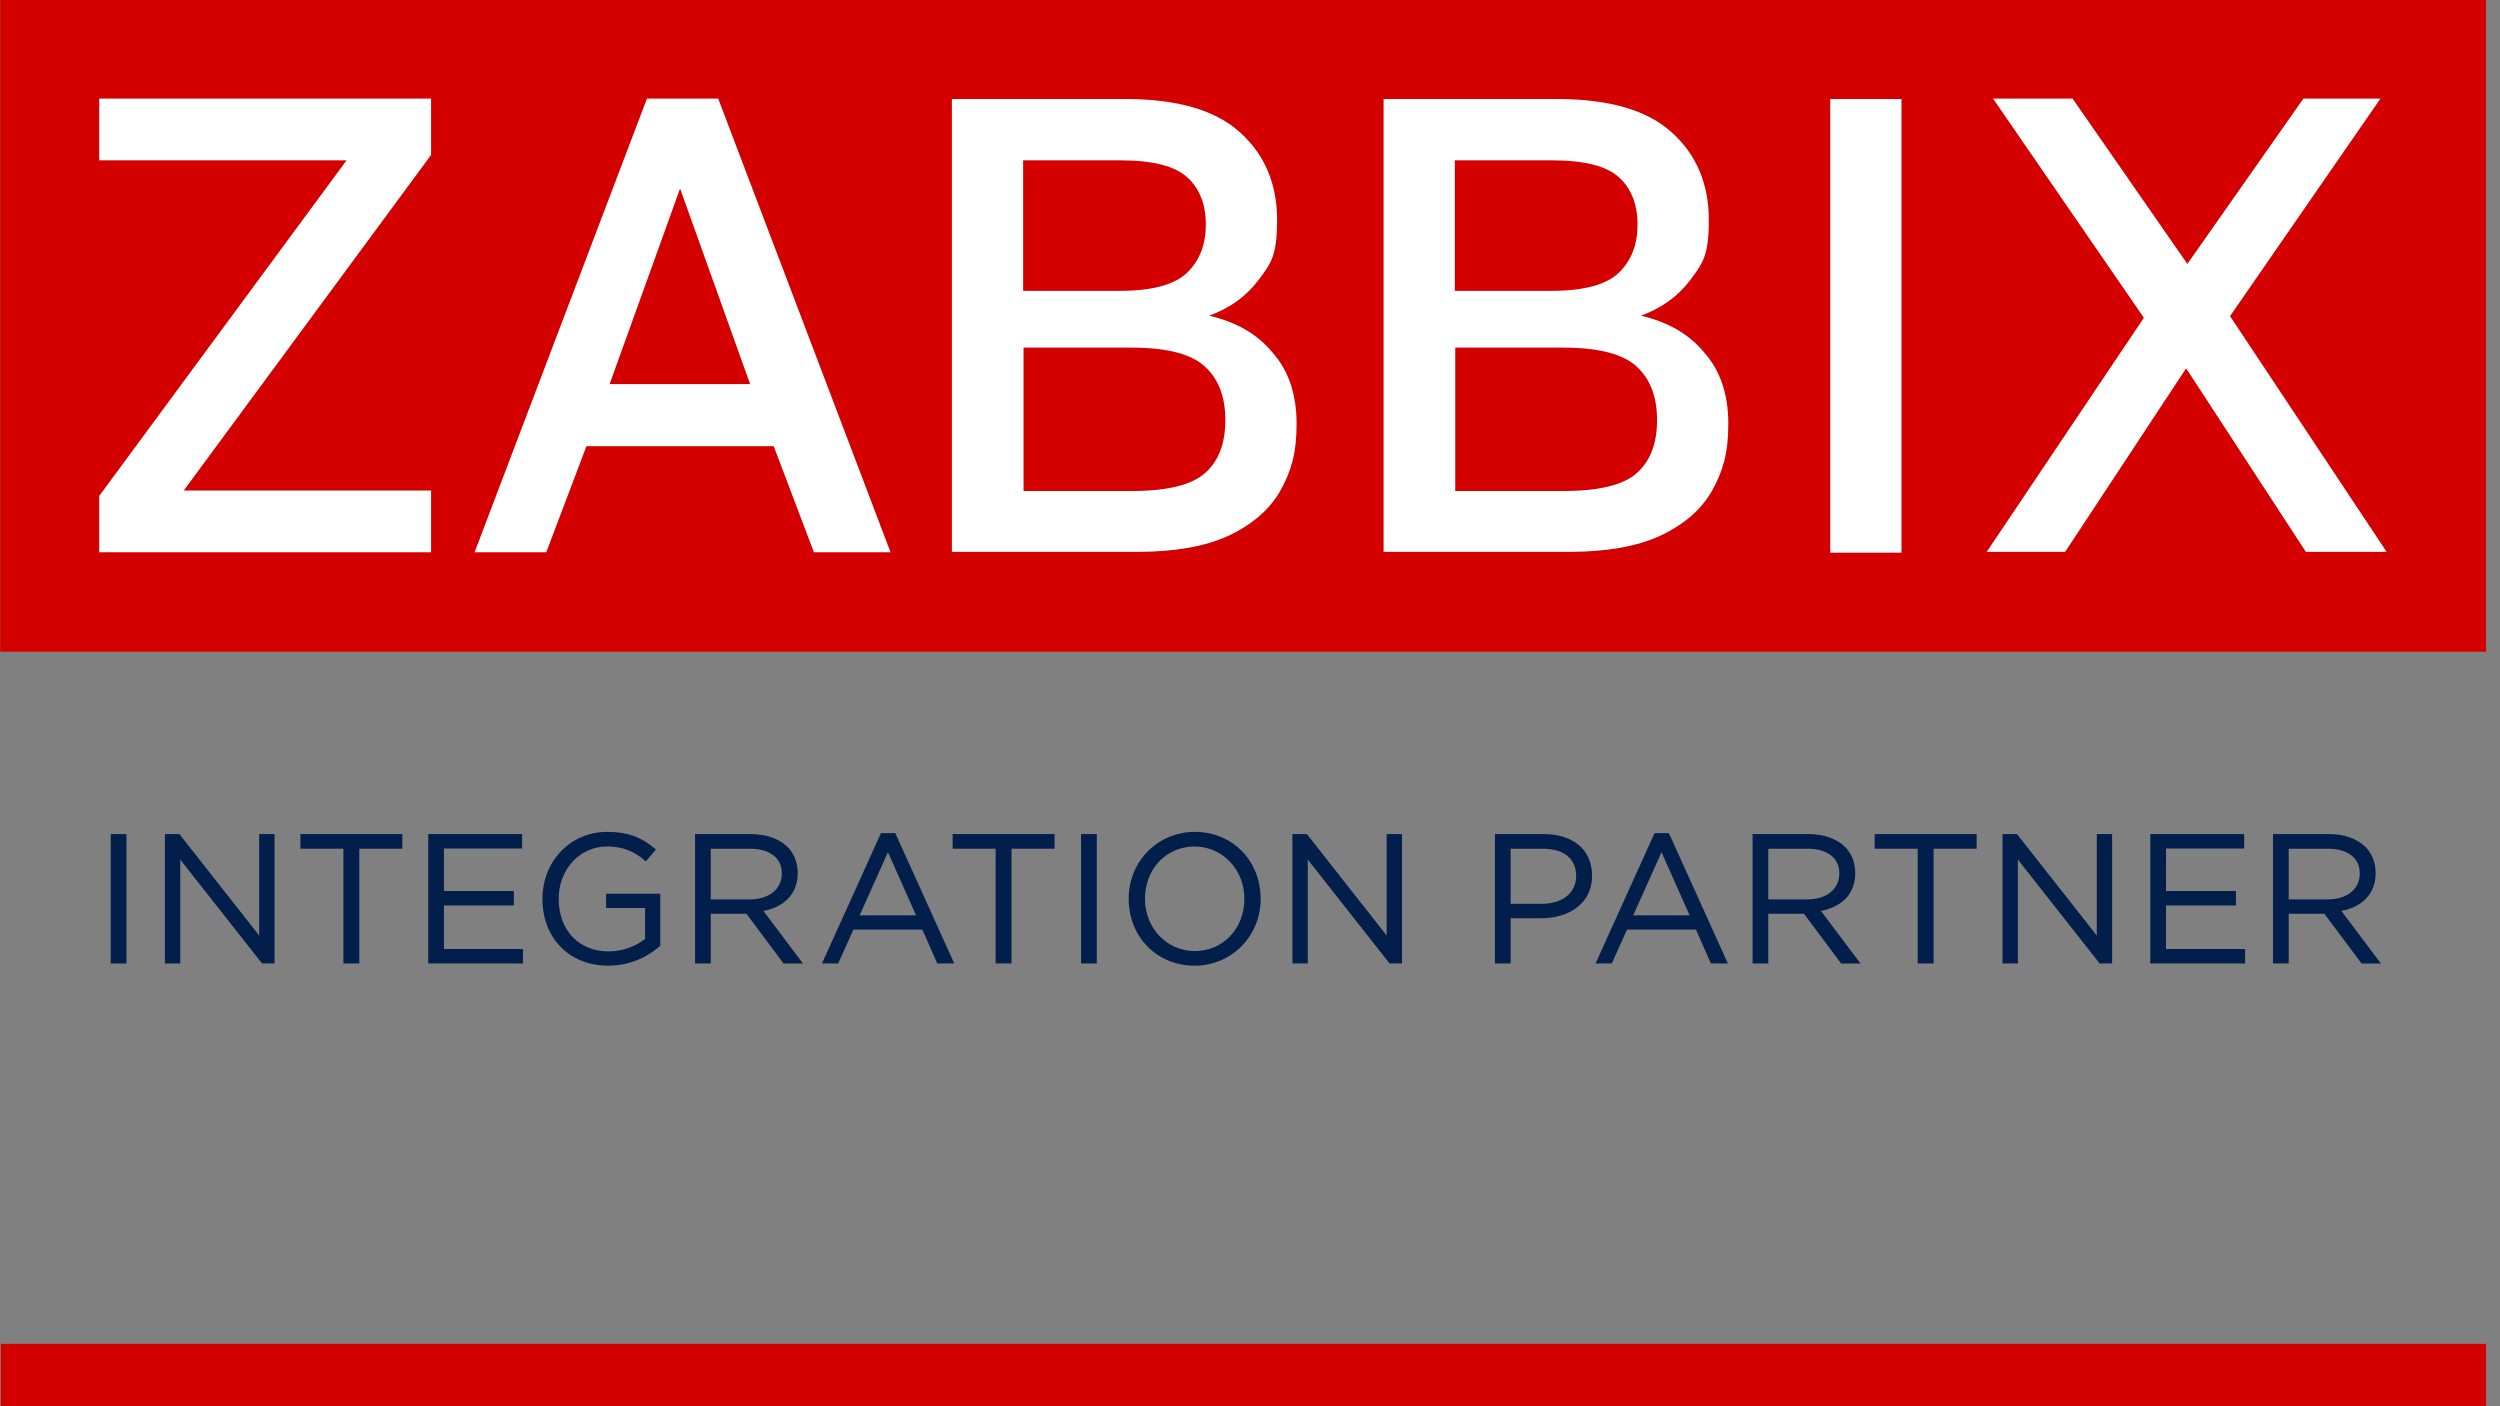 <svg width="160" height="90" viewBox="0 0 160 90" fill="none" xmlns="http://www.w3.org/2000/svg">
<rect x="0" y="0" width="160" height="90" fill="#808080" stroke="none"/>
<g clip-path="url(#clip0_787_881)">
<path d="M159.149 86.006H0.051V90H159.149V86.006Z" fill="#D30000"/>
<path d="M8.093 53.381H7.087V61.663H8.093V53.381Z" fill="#021E4B"/>
<path d="M16.588 59.876L11.493 53.395L11.48 53.381H10.554V61.662H11.537V55.015L16.759 61.647L16.772 61.662H17.57V53.381H16.588V59.876Z" fill="#021E4B"/>
<path d="M19.227 54.317H21.979V61.662H22.997V54.317H25.75V53.381H19.227V54.317Z" fill="#021E4B"/>
<path d="M28.413 57.949H32.888V57.024H28.413V54.305H33.415V53.381H27.407V61.662H33.474V60.738H28.413V57.949Z" fill="#021E4B"/>
<path d="M38.79 58.112H41.285V60.091C40.661 60.592 39.794 60.89 38.959 60.89C37.043 60.89 35.755 59.536 35.755 57.521C35.755 55.645 37.106 54.176 38.831 54.176C40.064 54.176 40.746 54.622 41.299 55.103L41.33 55.13L41.98 54.365L41.949 54.338C41.023 53.557 40.129 53.24 38.865 53.24C37.695 53.24 36.626 53.698 35.857 54.53C35.119 55.328 34.713 56.39 34.713 57.522C34.713 60.043 36.444 61.803 38.924 61.803C40.581 61.803 41.715 61.011 42.244 60.54L42.257 60.527V57.2H38.79V58.112Z" fill="#021E4B"/>
<path d="M51.054 55.882C51.054 55.221 50.825 54.628 50.409 54.212C49.872 53.676 49.034 53.381 48.049 53.381H44.483V61.663H45.489V58.477H47.771L50.137 61.648L50.15 61.664H51.389L48.86 58.301C50.257 58.026 51.055 57.148 51.055 55.884L51.054 55.882ZM45.49 54.317H47.979C49.267 54.317 50.036 54.906 50.036 55.893C50.036 56.907 49.224 57.563 47.968 57.563H45.489V54.317H45.49Z" fill="#021E4B"/>
<path d="M57.299 53.322H56.38L52.632 61.605L52.607 61.662H53.645L54.617 59.494H59.029L59.977 61.638L59.988 61.662H61.073L57.311 53.346L57.299 53.322ZM58.629 58.582H55.017L56.828 54.541L58.629 58.582Z" fill="#021E4B"/>
<path d="M60.968 54.317H63.719V61.662H64.738V54.317H67.491V53.381H60.968V54.317Z" fill="#021E4B"/>
<path d="M70.195 53.381H69.187V61.663H70.195V53.381Z" fill="#021E4B"/>
<path d="M76.47 53.24C74.096 53.24 72.235 55.12 72.235 57.521C72.235 59.962 74.046 61.802 76.447 61.802C78.821 61.802 80.682 59.922 80.682 57.521C80.682 55.08 78.871 53.24 76.47 53.24ZM76.47 60.867C74.68 60.867 73.278 59.397 73.278 57.522C73.278 55.615 74.641 54.177 76.448 54.177C78.238 54.177 79.64 55.647 79.64 57.522C79.64 59.429 78.277 60.867 76.47 60.867Z" fill="#021E4B"/>
<path d="M88.748 59.876L83.653 53.395L83.641 53.381H82.714V61.662H83.698V55.015L88.92 61.647L88.932 61.662H89.73V53.381H88.748V59.876Z" fill="#021E4B"/>
<path d="M98.784 53.381H95.674V61.663H96.68V58.769H98.631C99.53 58.769 100.343 58.525 100.921 58.083C101.557 57.596 101.893 56.892 101.893 56.046C101.893 54.403 100.702 53.381 98.784 53.381ZM96.68 54.317H98.713C100.086 54.317 100.874 54.951 100.874 56.057C100.874 57.142 100.007 57.844 98.665 57.844H96.68V54.317Z" fill="#021E4B"/>
<path d="M106.809 53.322H105.89L102.142 61.605L102.117 61.662H103.155L104.127 59.494H108.539L109.487 61.638L109.498 61.662H110.583L106.821 53.346L106.809 53.322ZM108.138 58.582H104.526L106.337 54.541L108.138 58.582Z" fill="#021E4B"/>
<path d="M118.736 55.882C118.736 55.221 118.507 54.628 118.091 54.212C117.554 53.676 116.716 53.381 115.731 53.381H112.165V61.663H113.171V58.477H115.453L117.819 61.648L117.832 61.664H119.071L116.542 58.301C117.939 58.026 118.737 57.148 118.737 55.884L118.736 55.882ZM113.171 54.317H115.66C116.948 54.317 117.717 54.906 117.717 55.893C117.717 56.907 116.905 57.563 115.649 57.563H113.17L113.171 54.317Z" fill="#021E4B"/>
<path d="M119.98 54.317H122.733V61.662H123.751V54.317H126.505V53.381H119.98V54.317Z" fill="#021E4B"/>
<path d="M134.194 59.876L129.099 53.395L129.087 53.381H128.16V61.662H129.144V55.015L134.366 61.647L134.379 61.662H135.176V53.381H134.194V59.876Z" fill="#021E4B"/>
<path d="M138.625 57.949H143.1V57.024H138.625V54.305H143.628V53.381H137.619V61.662H143.686V60.738H138.625V57.949Z" fill="#021E4B"/>
<path d="M149.848 58.299C151.243 58.024 152.042 57.146 152.042 55.882C152.042 55.221 151.813 54.628 151.398 54.212C150.862 53.676 150.024 53.381 149.038 53.381H145.471V61.663H146.477V58.477H148.76L151.126 61.648L151.139 61.664H152.378L149.849 58.301L149.848 58.299ZM146.477 54.317H148.968C150.255 54.317 151.024 54.906 151.024 55.893C151.024 56.907 150.212 57.563 148.956 57.563H146.477V54.317Z" fill="#021E4B"/>
<path d="M159.11 0H0.012V41.71H159.11V0Z" fill="#D40000"/>
<path d="M6.349 35.346V31.74L22.179 10.262H6.349V6.311H27.589V9.917L11.759 31.395H27.589V35.346H6.349Z" fill="white"/>
<path d="M30.373 35.346L41.404 6.311H45.965L56.996 35.346H52.09L49.518 28.558H37.533L34.961 35.346H30.347H30.374H30.373ZM39.017 24.581H48.006L43.525 12.065L39.017 24.581Z" fill="white"/>
<path d="M60.92 35.346V6.337H72.03C75.371 6.337 77.811 7.053 79.375 8.485C80.939 9.89 81.735 11.773 81.735 14.08C81.735 16.387 81.337 16.864 80.542 17.925C79.747 18.986 78.686 19.728 77.387 20.205C79.111 20.603 80.463 21.372 81.444 22.565C82.478 23.732 82.982 25.243 82.982 27.126C82.982 29.009 82.637 30.149 81.948 31.395C81.259 32.615 80.145 33.569 78.633 34.285C77.148 34.974 75.186 35.319 72.799 35.319H60.92V35.346ZM65.481 31.422H72.455C74.762 31.422 76.3 31.024 77.148 30.255C77.996 29.486 78.421 28.372 78.421 26.887C78.421 25.402 77.997 24.288 77.148 23.493C76.299 22.671 74.708 22.247 72.428 22.247H65.507V31.422H65.481ZM65.481 18.614H71.659C73.754 18.614 75.186 18.216 75.981 17.447C76.776 16.678 77.174 15.644 77.174 14.371C77.174 13.098 76.776 12.064 75.981 11.348C75.212 10.632 73.78 10.261 71.659 10.261H65.481V18.587V18.614Z" fill="white"/>
<path d="M88.55 35.346V6.337H99.66C103.001 6.337 105.441 7.053 107.005 8.485C108.569 9.89 109.365 11.773 109.365 14.08C109.365 16.387 108.967 16.864 108.172 17.925C107.377 18.986 106.316 19.728 105.017 20.205C106.741 20.603 108.093 21.372 109.074 22.565C110.108 23.732 110.612 25.243 110.612 27.126C110.612 29.009 110.267 30.149 109.578 31.395C108.889 32.615 107.775 33.569 106.263 34.285C104.778 34.974 102.816 35.319 100.429 35.319H88.55V35.346ZM93.111 31.422H100.085C102.392 31.422 103.93 31.024 104.778 30.255C105.626 29.486 106.051 28.372 106.051 26.887C106.051 25.402 105.627 24.288 104.778 23.493C103.929 22.671 102.338 22.247 100.058 22.247H93.137V31.422H93.111ZM93.111 18.614H99.289C101.384 18.614 102.816 18.216 103.611 17.447C104.406 16.678 104.804 15.644 104.804 14.371C104.804 13.098 104.406 12.064 103.611 11.348C102.842 10.632 101.41 10.261 99.289 10.261H93.111V18.587V18.614Z" fill="white"/>
<path d="M117.134 35.346V6.337H121.695V35.372H117.134V35.346Z" fill="white"/>
<path d="M127.131 35.346L137.207 20.338L127.555 6.311H132.646L139.991 16.891L147.416 6.311H152.348L142.723 20.232L152.746 35.32H147.575L139.912 23.573L132.169 35.32H127.131V35.346Z" fill="white"/>
</g>
<defs>
<clipPath id="clip0_787_881">
<rect width="159.11" height="90" fill="white"/>
</clipPath>
</defs>
</svg>
